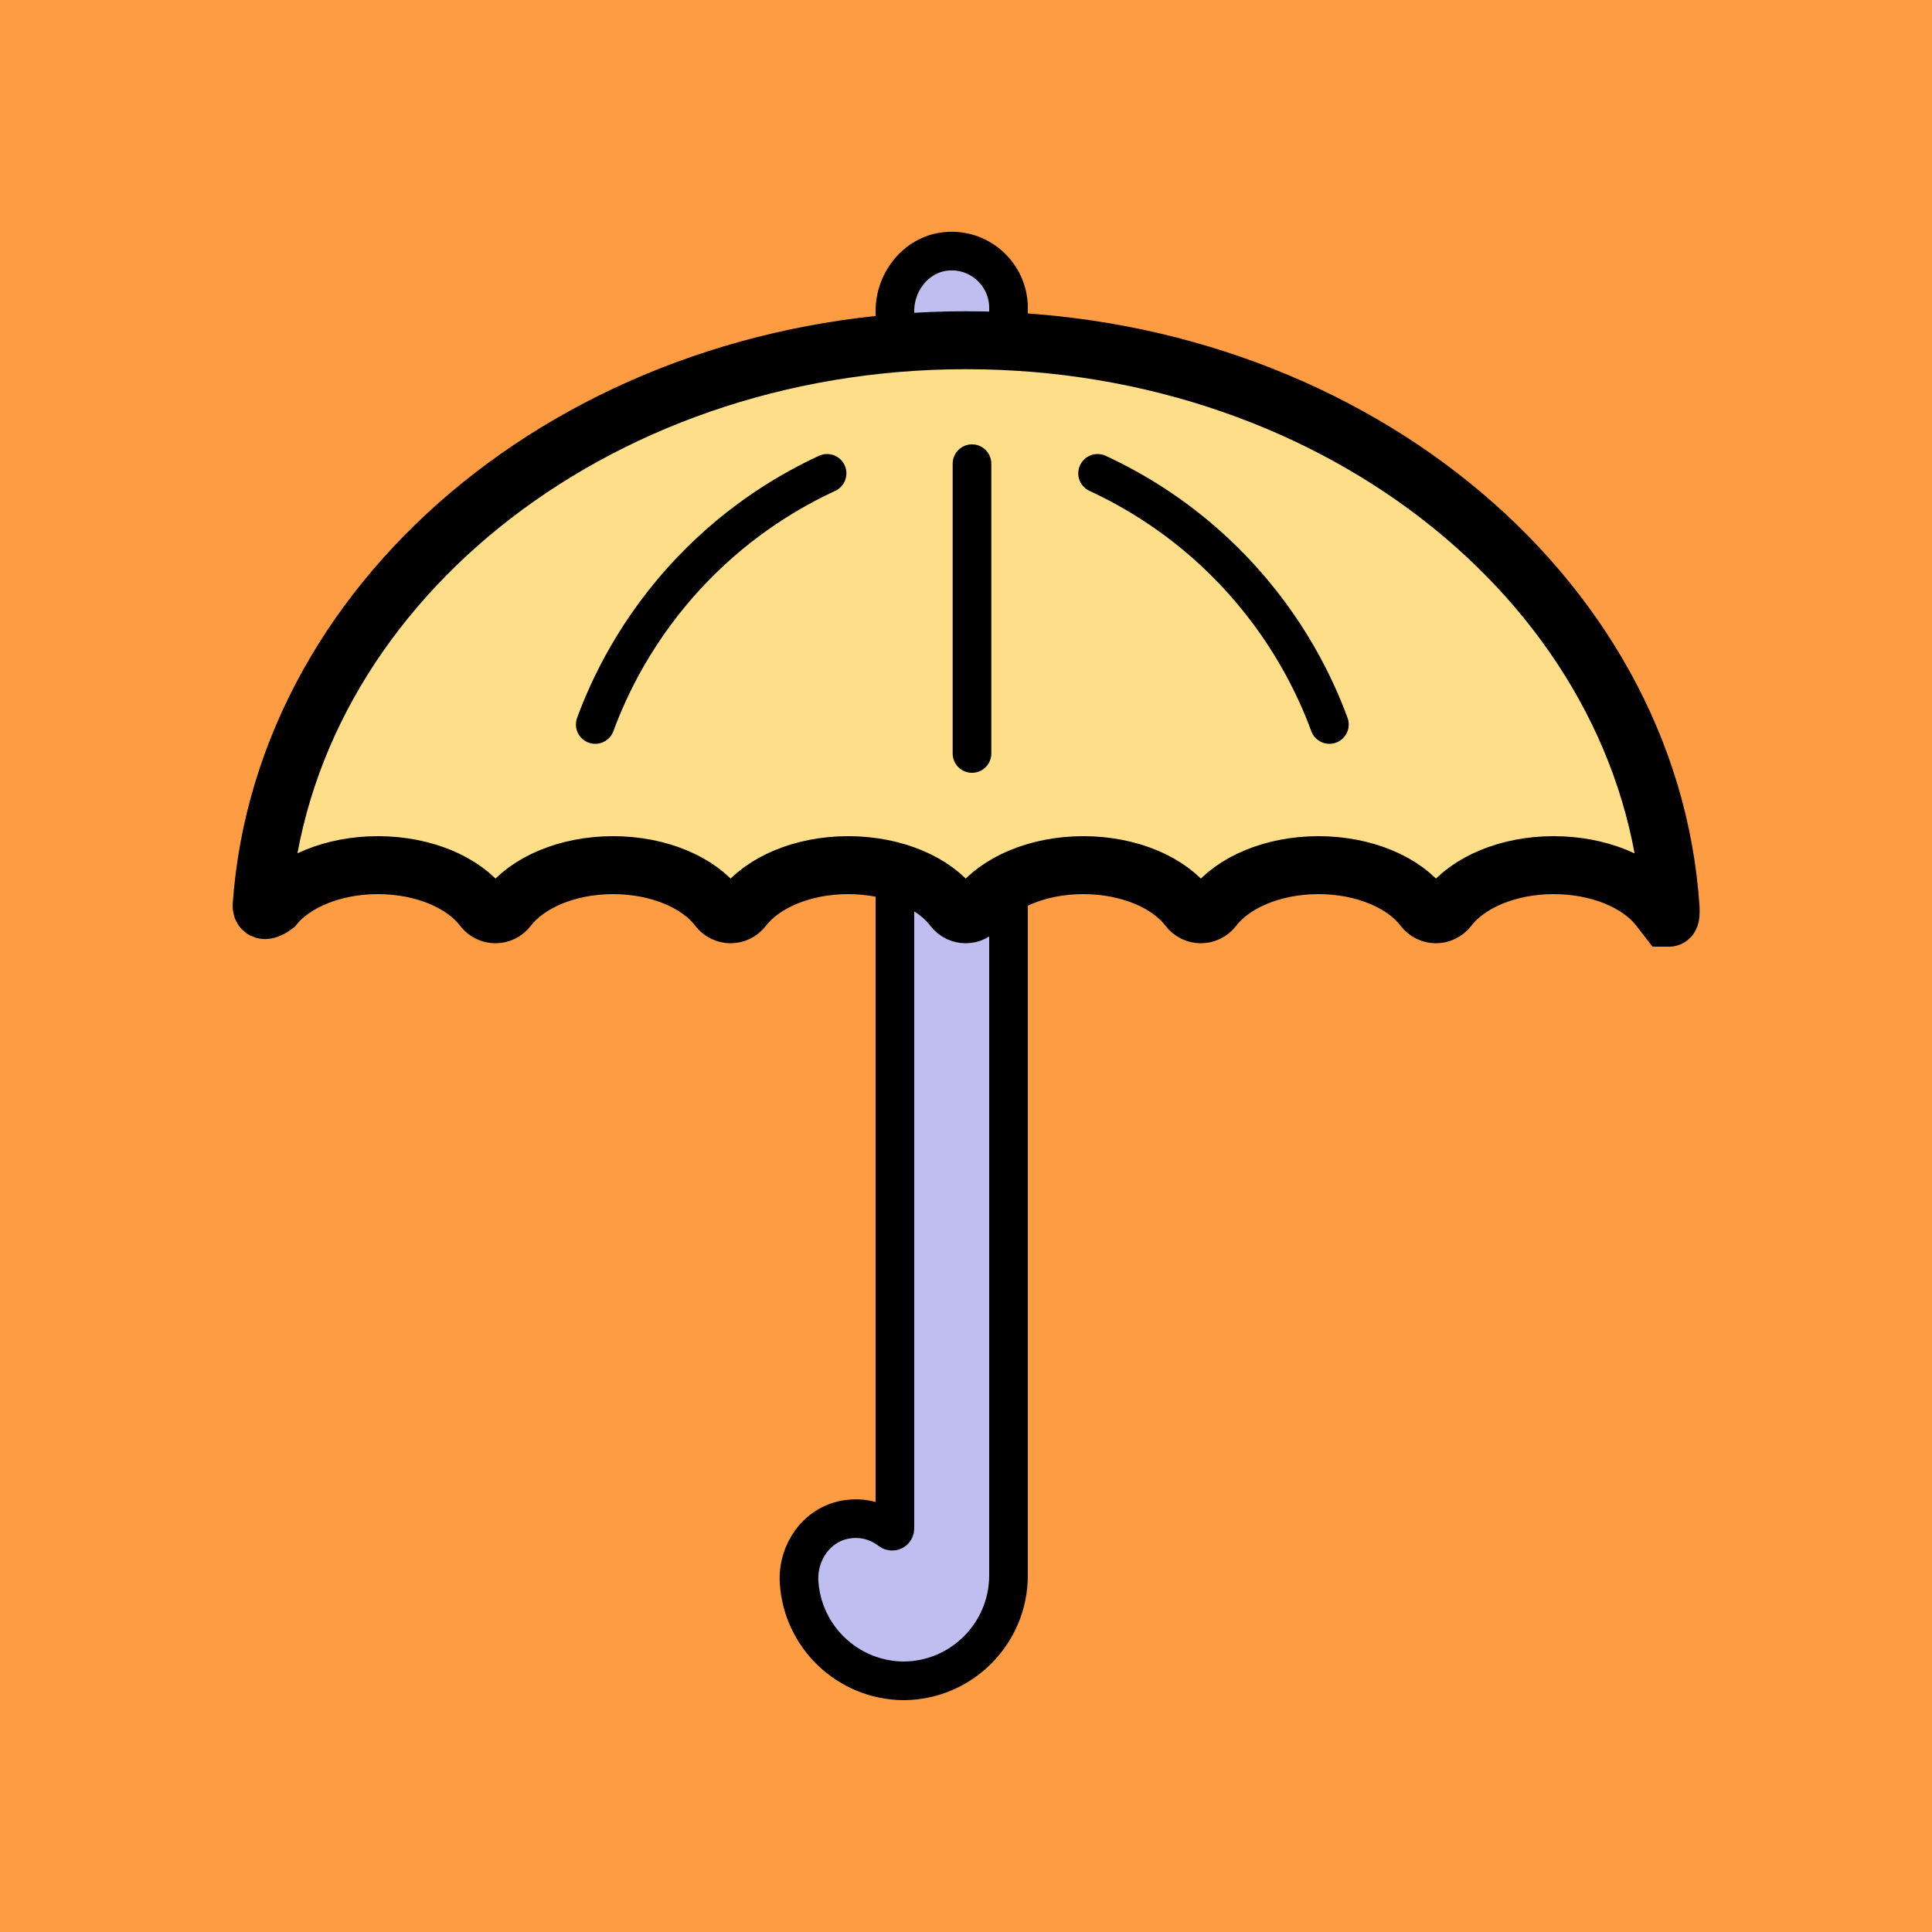 <svg xmlns="http://www.w3.org/2000/svg" width="100" height="100" viewBox="0 0 100 100" fill="none"><g clip-path="url(#clip0_277_5211)"><rect width="100" height="100" fill="#FD9C43"></rect><path d="M46.8 87C46.78 87 46.77 87 46.75 87C43.88 86.97 41.53 84.72 41.36 81.88C41.27 80.35 42.27 78.91 43.78 78.65C44.65 78.5 45.46 78.74 46.08 79.22C46.18 79.3 46.32 79.24 46.32 79.11V16.1C46.32 14.51 47.51 13.08 49.1 13C50.79 12.91 52.2 14.26 52.2 15.93V81.54C52.2 84.54 49.78 86.97 46.8 87Z" fill="#C0BDF0" stroke="black" stroke-width="2" stroke-miterlimit="10"></path><path d="M85.82 46.92L86.27 47.5C86.27 47.5 86.27 47.5 86.39 47.5C86.48 47.5 86.48 47.17 86.47 47C85.38 30.61 69.47 17.61 50 17.61C30.57 17.61 14.68 30.56 13.54 46.9C13.57 47.37 14.2 46.89 14.2 46.89C15.23 45.64 17.24 44.78 19.56 44.78C21.94 44.78 24 45.68 25 47C25.33 47.43 25.96 47.43 26.29 47C27.29 45.69 29.35 44.78 31.73 44.78C34.11 44.78 36.17 45.68 37.17 47C37.5 47.43 38.13 47.43 38.46 47C39.46 45.69 41.52 44.78 43.9 44.78C46.28 44.78 48.34 45.68 49.34 47C49.67 47.43 50.3 47.43 50.63 47C51.63 45.69 53.69 44.78 56.07 44.78C58.45 44.78 60.51 45.68 61.51 47C61.84 47.43 62.47 47.43 62.8 47C63.8 45.69 65.86 44.78 68.24 44.78C70.62 44.78 72.68 45.68 73.68 47C74.01 47.43 74.64 47.43 74.97 47C75.97 45.69 78.03 44.78 80.41 44.78C82.77 44.78 84.79 45.65 85.82 46.92Z" fill="#FFDE89" stroke="black" stroke-width="3" stroke-miterlimit="10"></path><path d="M42.81 24.5C41.06 25.31 38.38 26.81 35.81 29.5C32.93 32.51 31.5 35.62 30.81 37.5" fill="#FFDE89"></path><path d="M42.81 24.5C41.06 25.31 38.38 26.81 35.81 29.5C32.93 32.51 31.5 35.62 30.81 37.5" stroke="black" stroke-width="2" stroke-miterlimit="10" stroke-linecap="round"></path><path d="M56.81 24.5C58.56 25.31 61.24 26.81 63.81 29.5C66.69 32.51 68.12 35.62 68.81 37.5" fill="#FFDE89"></path><path d="M56.81 24.5C58.56 25.31 61.24 26.81 63.81 29.5C66.69 32.51 68.12 35.62 68.81 37.5" stroke="black" stroke-width="2" stroke-miterlimit="10" stroke-linecap="round"></path><path d="M50.31 24V39" stroke="black" stroke-width="2" stroke-miterlimit="10" stroke-linecap="round"></path></g><defs><clipPath id="clip0_277_5211"><rect width="100" height="100" fill="white"></rect></clipPath></defs></svg>